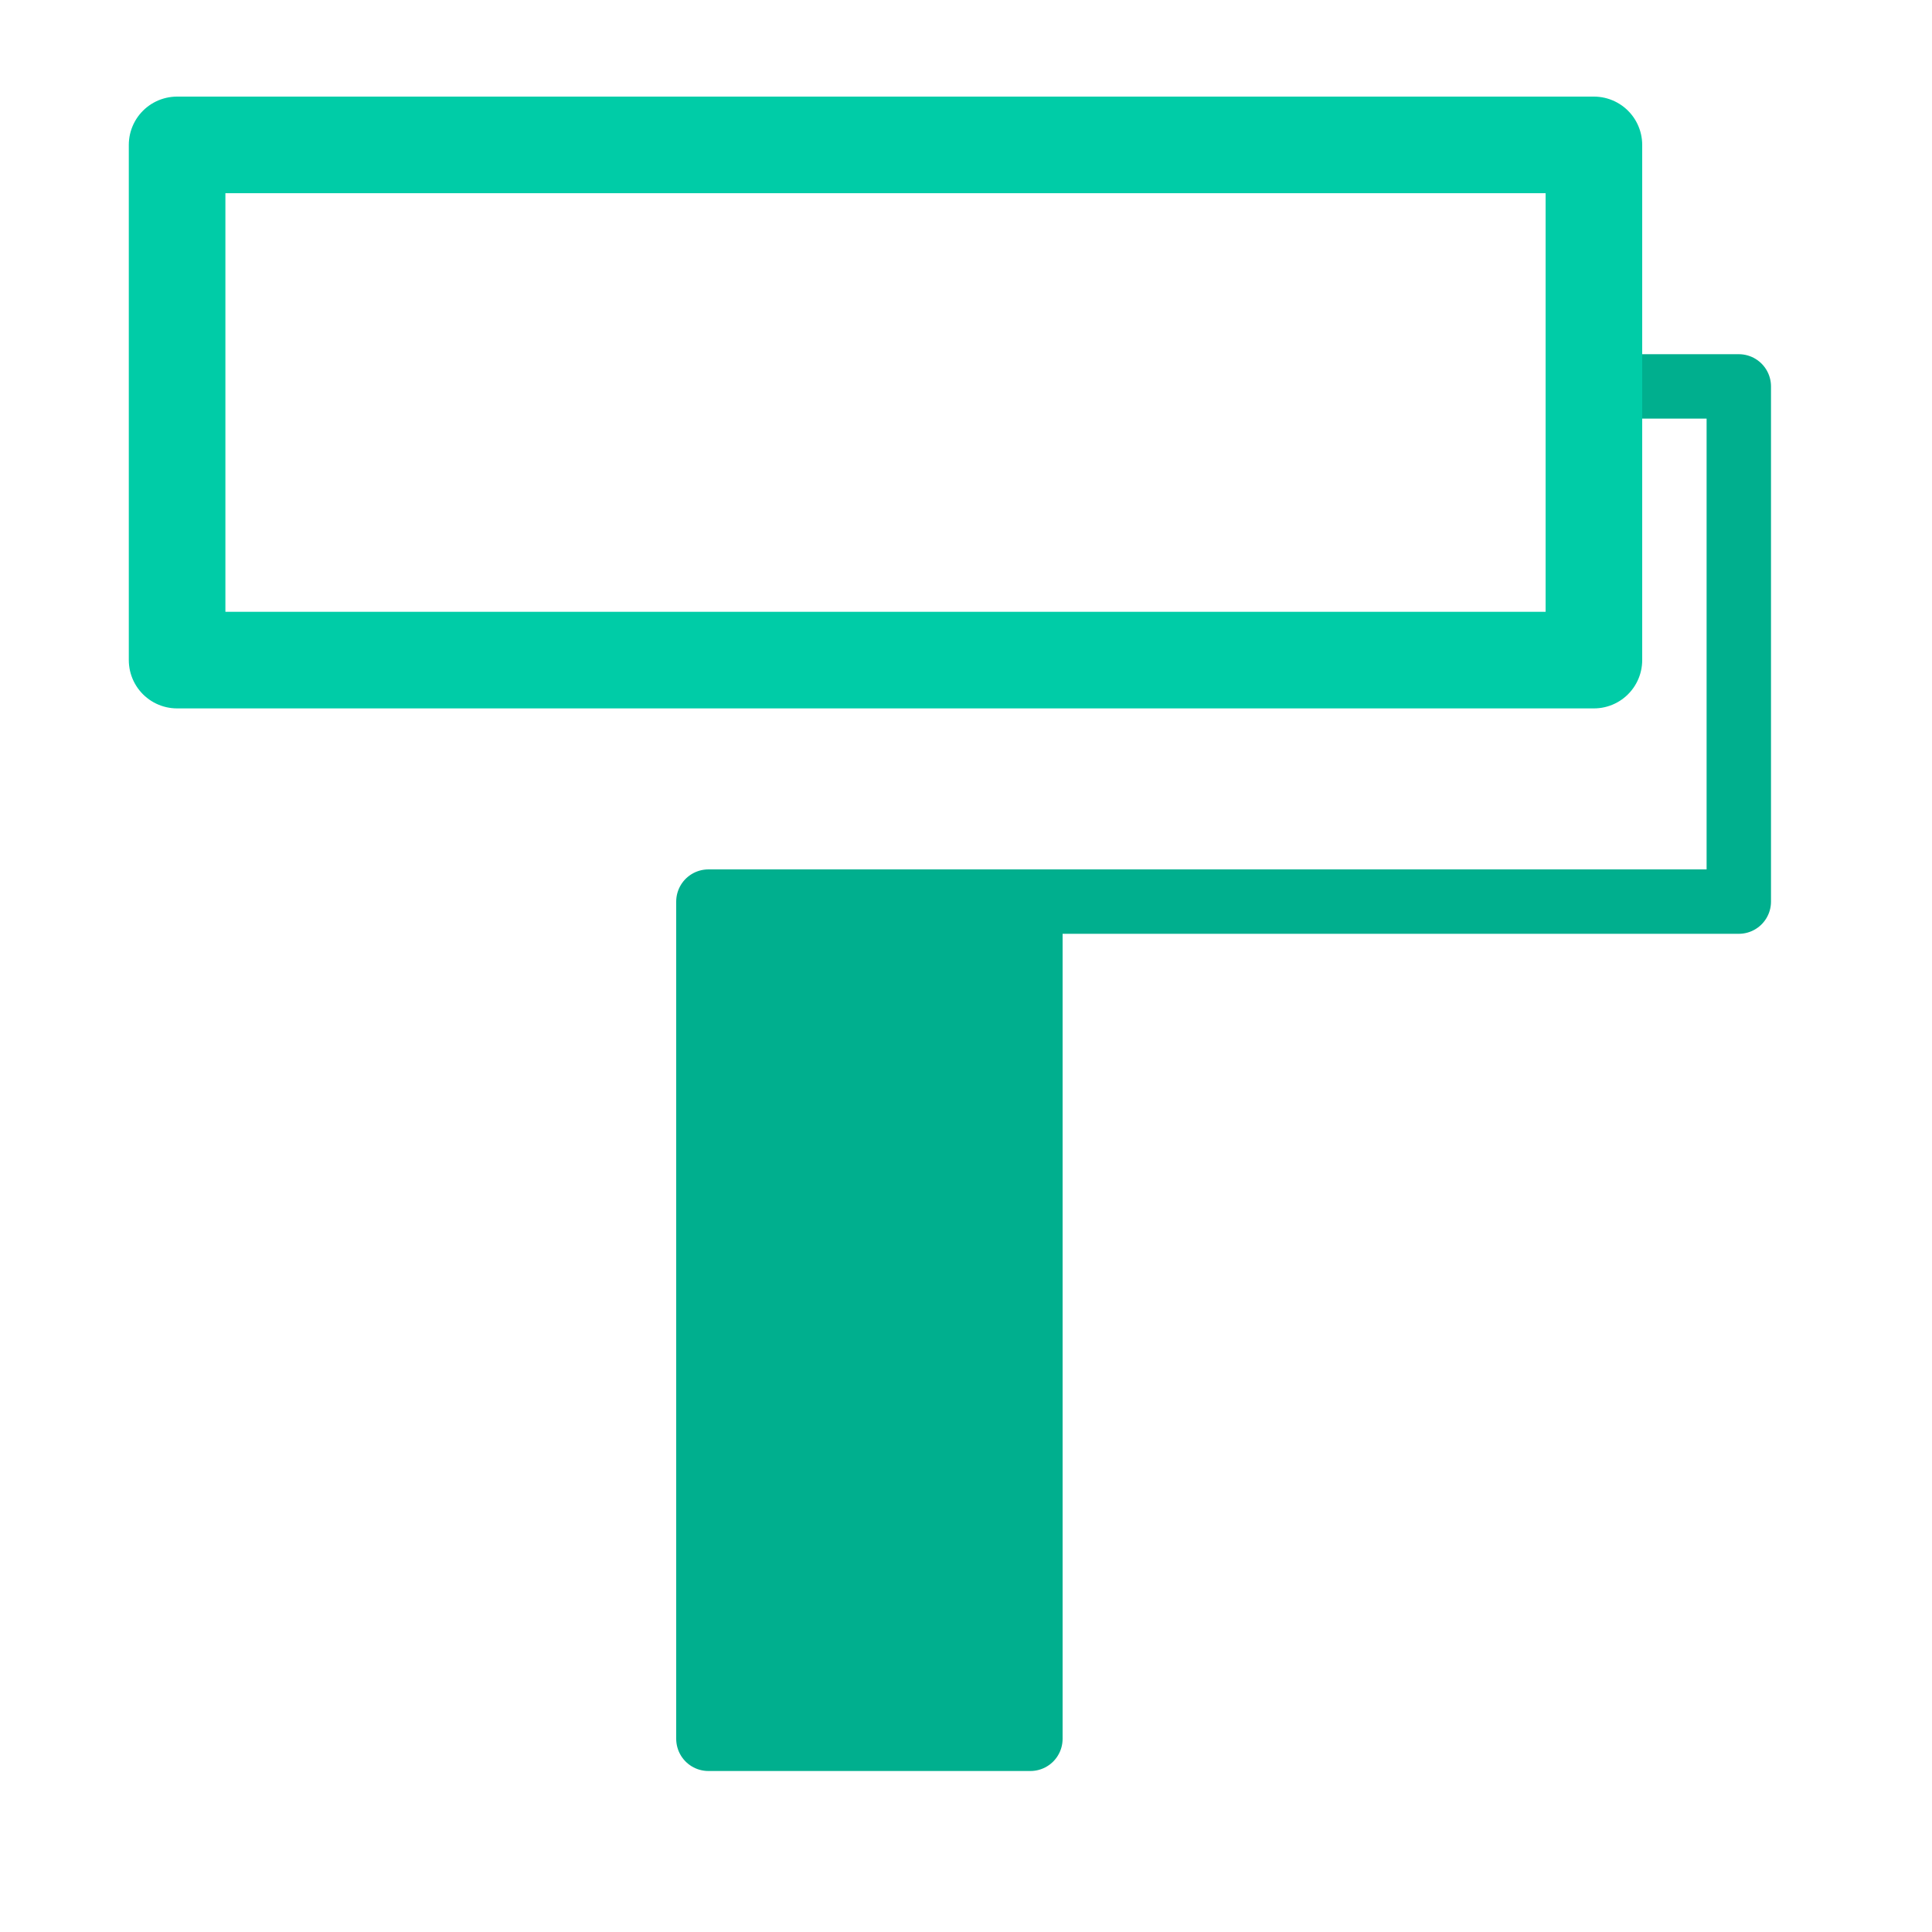 <svg xmlns="http://www.w3.org/2000/svg" width="60" height="60" stroke="#000" stroke-linecap="round" stroke-linejoin="round" fill="#fff" fill-rule="evenodd"><g fill="none" stroke-linejoin="miter"><path d="M50 12q-.75 0 4 0v16H31" stroke="#00af8e" stroke-linecap="butt" stroke-width="2"/><path stroke="#00cca7" stroke-width="3" d="M5.5 4.5h44v16h-44z"/></g><path fill="#00af8e" stroke="#00af8e" stroke-linejoin="miter" stroke-width="2" d="M22 28h10v26H22z"/></svg>